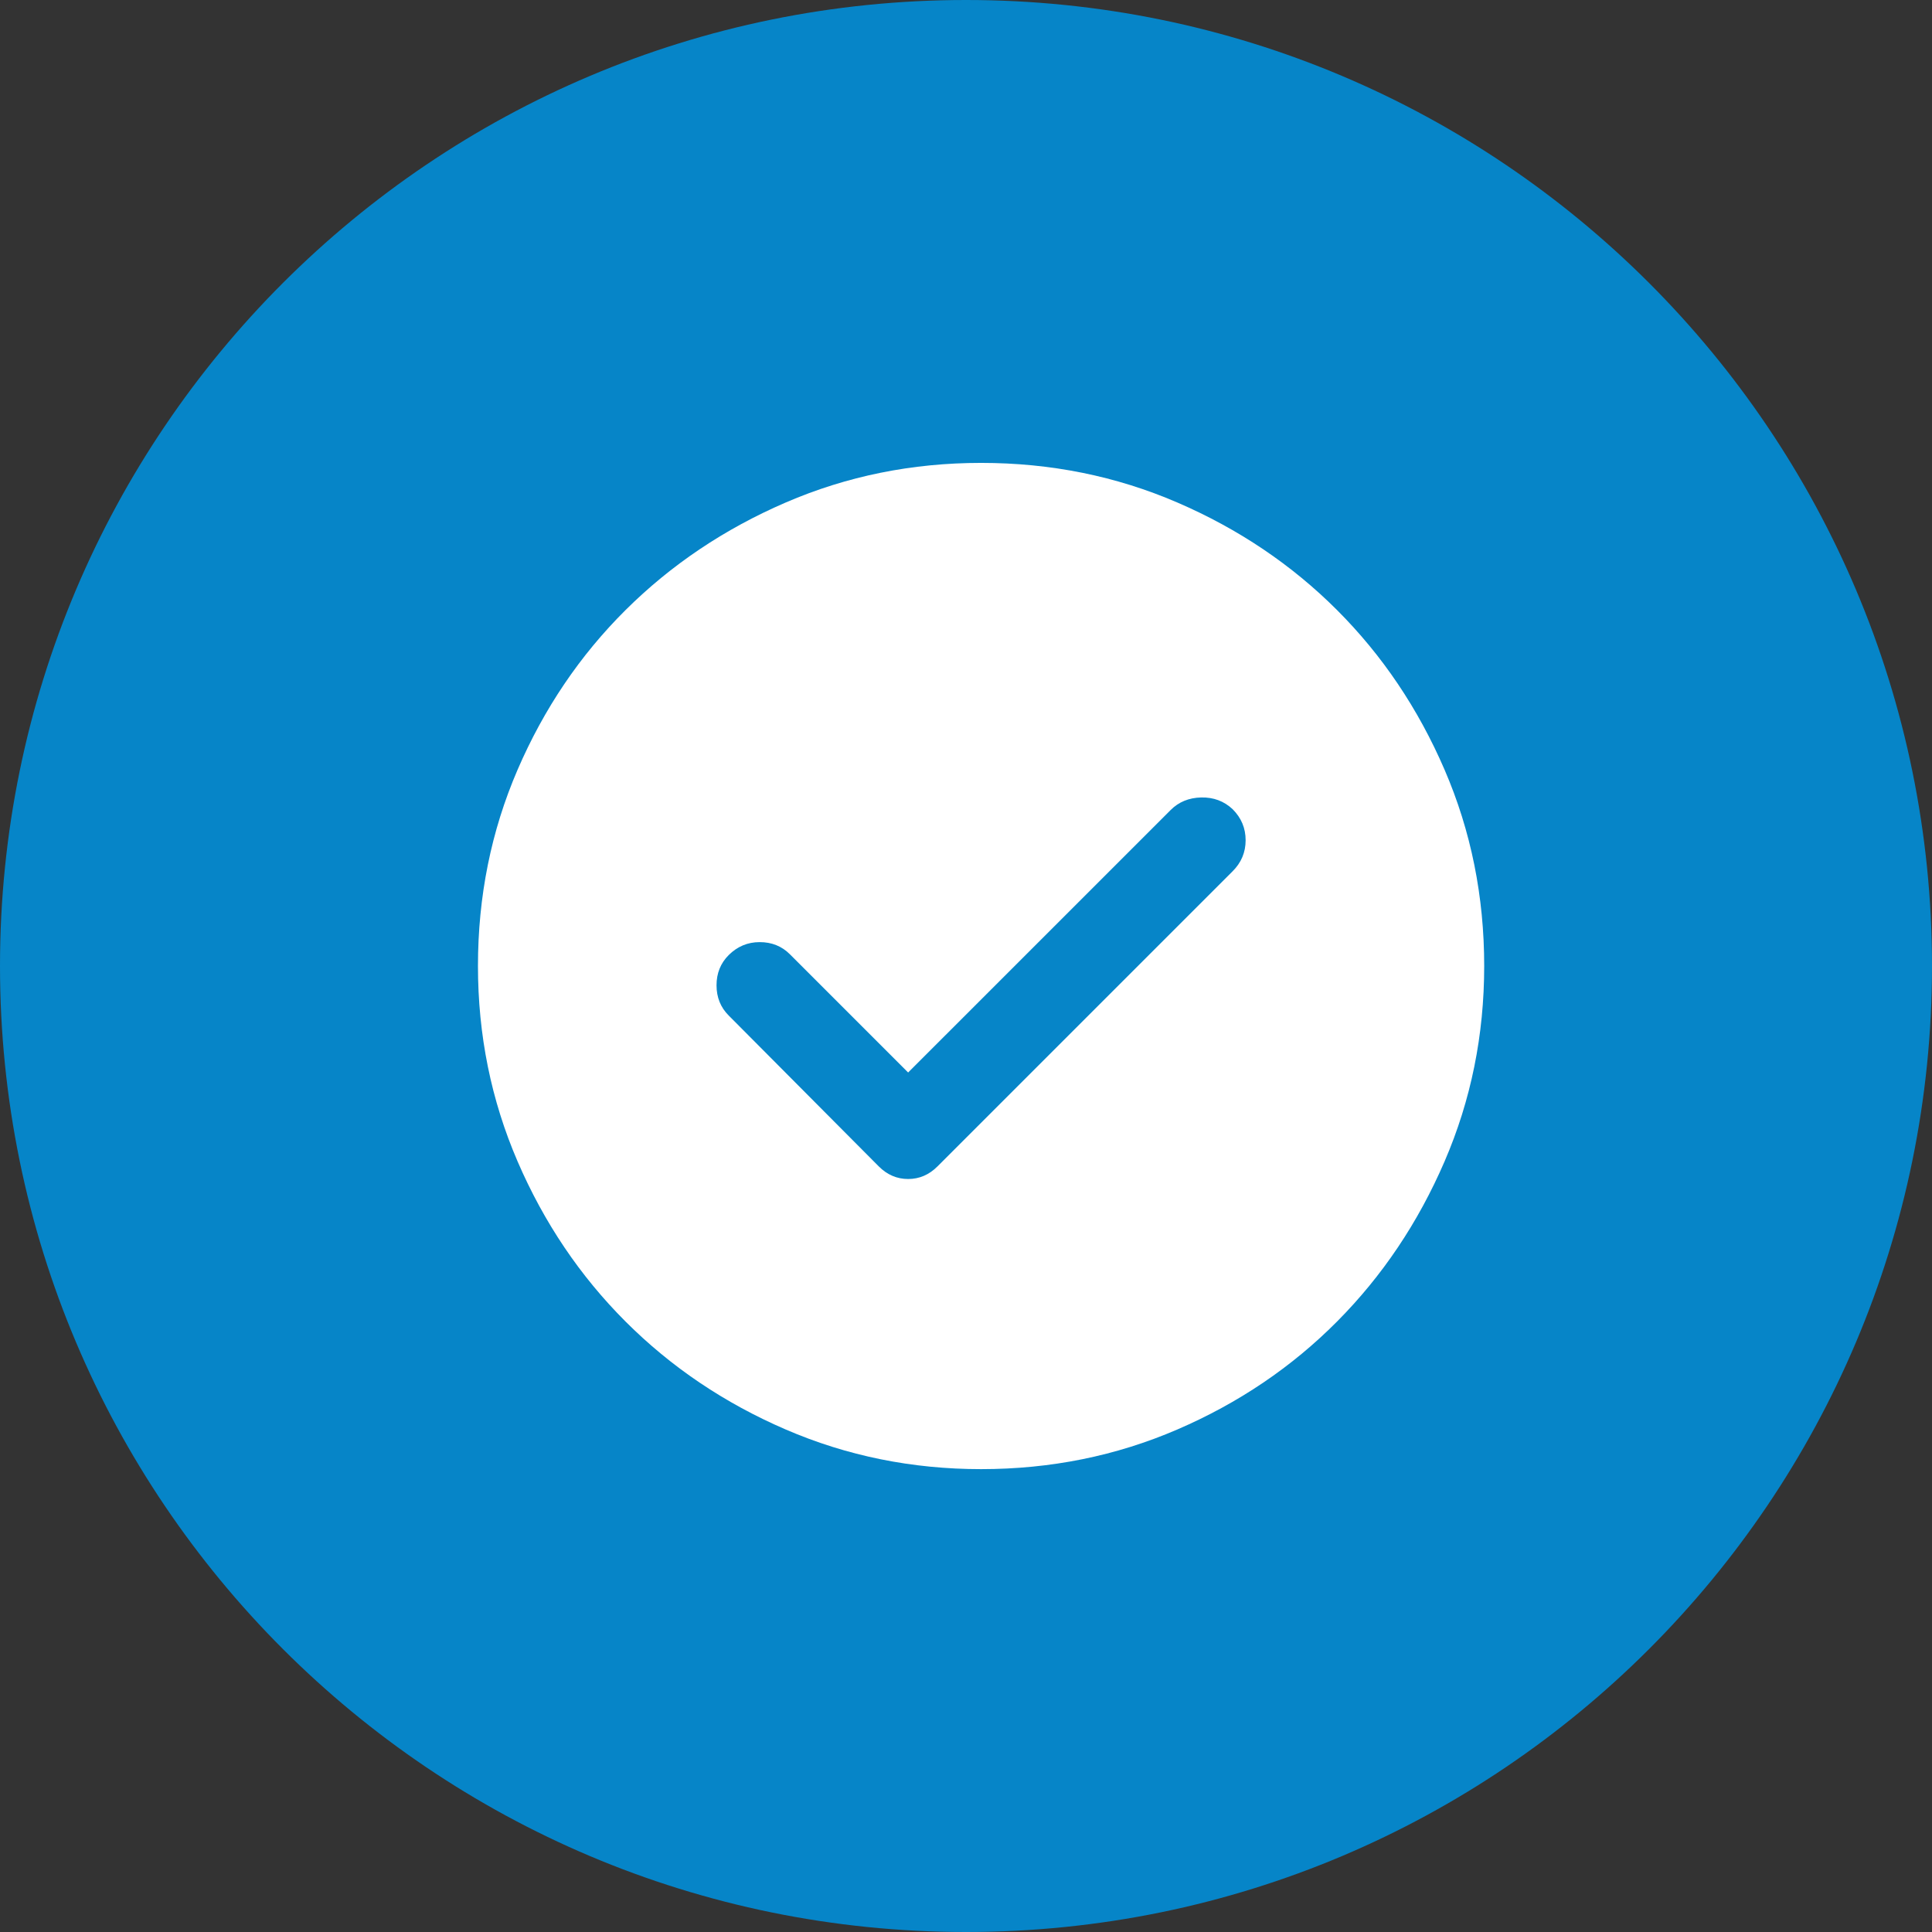 <?xml version="1.0" encoding="UTF-8"?> <svg xmlns="http://www.w3.org/2000/svg" width="64" height="64" viewBox="0 0 64 64" fill="none"><rect x="0" y="0" width="64" height="64" fill="#333333" stroke="none"/><path d="M0 32C0 14.327 14.327 0 32 0C49.673 0 64 14.327 64 32C64 49.673 49.673 64 32 64C14.327 64 0 49.673 0 32Z" fill="#0685C8"></path><mask id="mask0_103_3320" style="mask-type:alpha" maskUnits="userSpaceOnUse" x="12" y="12" width="41" height="40"><rect x="12.5" y="12" width="40" height="40" fill="#D9D9D9"></rect></mask><g mask="url(#mask0_103_3320)"><path d="M30.083 35.528L26.166 31.611C25.898 31.343 25.564 31.209 25.166 31.209C24.768 31.209 24.426 31.352 24.138 31.639C23.87 31.907 23.736 32.241 23.736 32.639C23.736 33.037 23.87 33.371 24.138 33.639L29.111 38.639C29.389 38.917 29.713 39.056 30.083 39.056C30.453 39.056 30.777 38.917 31.055 38.639L40.833 28.861C41.12 28.574 41.263 28.232 41.263 27.834C41.263 27.435 41.12 27.093 40.833 26.806C40.546 26.537 40.199 26.408 39.791 26.417C39.384 26.426 39.046 26.565 38.778 26.834L30.083 35.528ZM32.5 48.667C30.213 48.667 28.055 48.229 26.028 47.354C24 46.479 22.231 45.287 20.722 43.778C19.213 42.269 18.02 40.5 17.145 38.472C16.27 36.444 15.833 34.287 15.833 32C15.833 29.695 16.27 27.528 17.145 25.5C18.02 23.472 19.213 21.709 20.722 20.209C22.231 18.709 24 17.521 26.028 16.646C28.055 15.771 30.213 15.334 32.5 15.334C34.805 15.334 36.972 15.771 39 16.646C41.028 17.521 42.791 18.709 44.291 20.209C45.791 21.709 46.979 23.472 47.854 25.5C48.729 27.528 49.166 29.695 49.166 32C49.166 34.287 48.729 36.444 47.854 38.472C46.979 40.5 45.791 42.269 44.291 43.778C42.791 45.287 41.028 46.479 39 47.354C36.972 48.229 34.805 48.667 32.5 48.667Z" fill="white"></path></g></svg> 